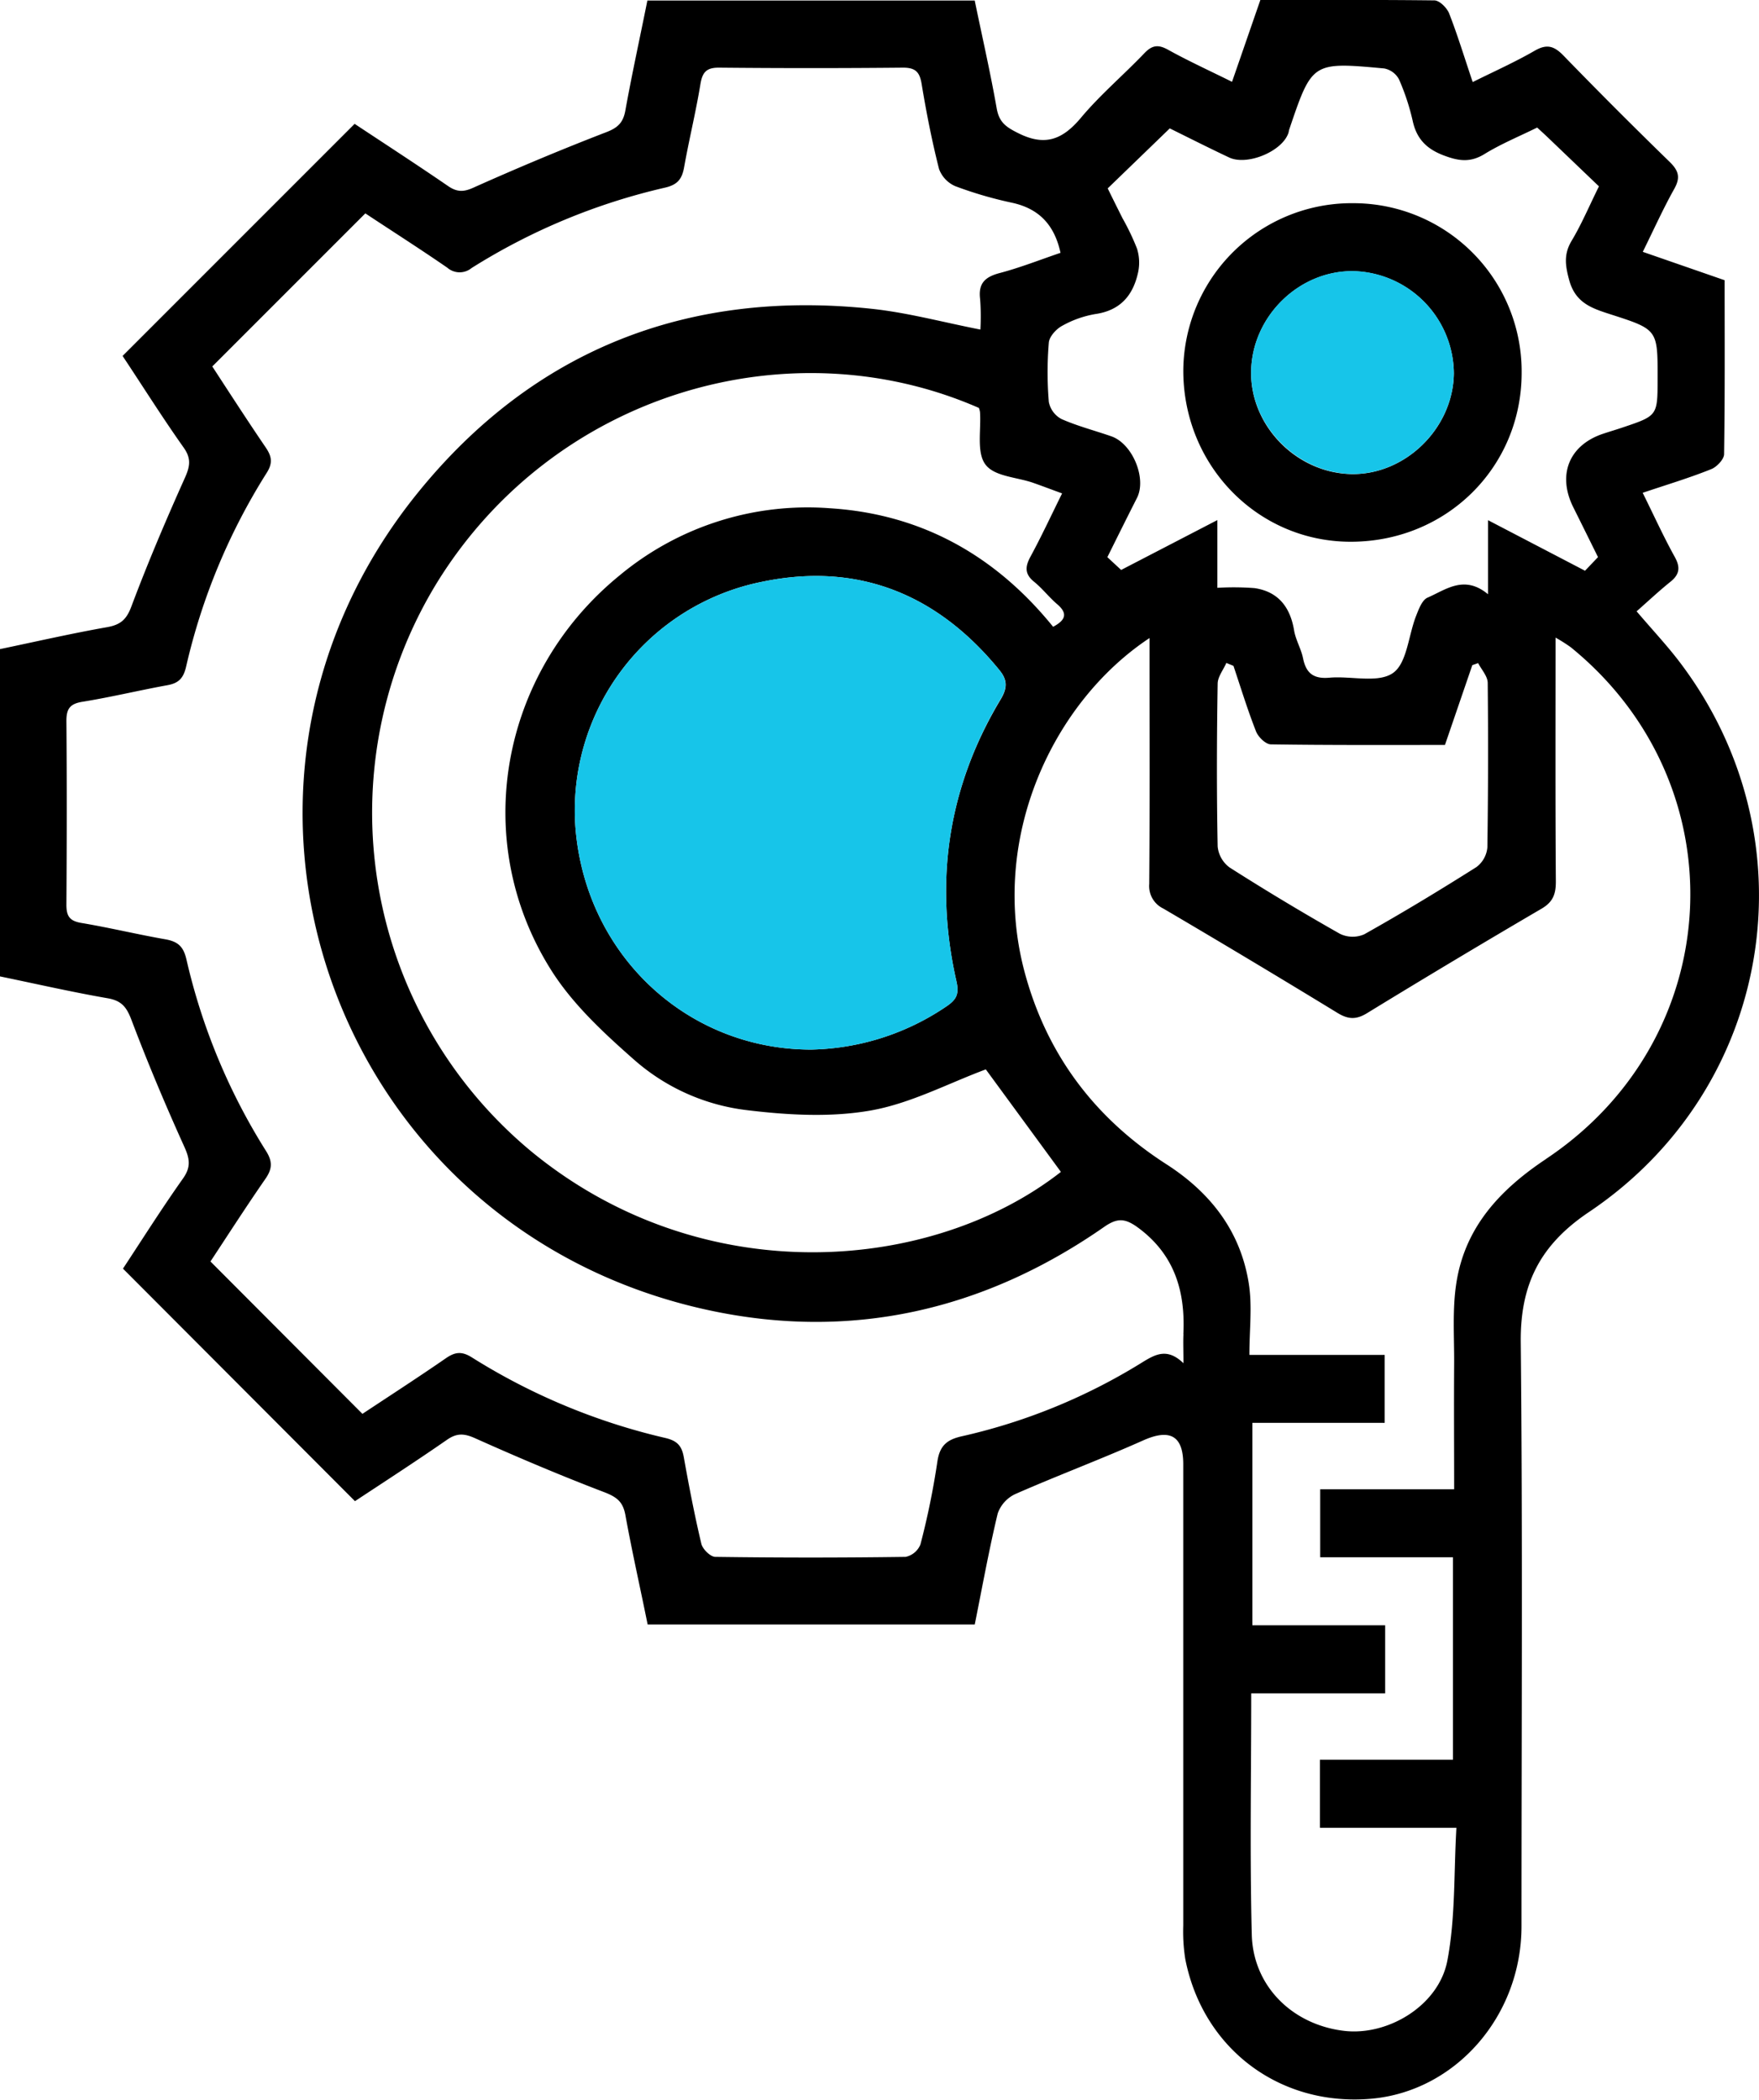 <svg xmlns="http://www.w3.org/2000/svg" viewBox="0 0 356.29 425.2"><defs><style>.cls-1{fill:#17c5e9;}</style></defs><title>Refits</title><g id="katman_2" data-name="katman 2"><g id="katman_1-2" data-name="katman 1"><path d="M340.27,134.14c-2.55-3.37-5.46-6.46-8.77-10.34,2.36-2.08,4.54-4.13,6.87-6,1.9-1.53,2-3,.81-5.1-2.26-4.09-4.2-8.36-6.45-12.9,4.85-1.64,9.44-3,13.9-4.8,1.12-.44,2.57-2,2.59-3,.18-11.7.11-23.4.11-35.25L332.75,51c2.18-4.41,4.1-8.68,6.38-12.76,1.3-2.31.87-3.69-.94-5.46q-10.9-10.6-21.5-21.52c-1.88-1.93-3.34-2.42-5.81-1-4,2.31-8.24,4.2-12.58,6.36-1.69-5-3.06-9.51-4.76-13.87-.45-1.14-1.93-2.65-3-2.67C278.89-.06,267.19,0,255.29,0c-1.93,5.55-3.8,11-5.74,16.57-4.66-2.31-8.93-4.26-13-6.52-2-1.1-3.22-.88-4.77.74-4.24,4.44-9,8.46-12.9,13.14-3.71,4.39-7.28,5.75-12.7,3-2.45-1.22-3.81-2.19-4.3-5-1.28-7.27-2.93-14.46-4.45-21.83H131.13C129.61,7.68,128,15,126.66,22.42c-.44,2.4-1.51,3.45-3.86,4.35-9,3.47-17.93,7.22-26.75,11.16-2.12,1-3.5,1-5.36-.3C84.35,33.28,77.9,29.1,71.83,25.08l-47,47c4,6,8,12.39,12.38,18.57,1.55,2.2,1.29,3.78.24,6.12-3.84,8.56-7.52,17.21-10.82,26-1,2.7-2.22,3.77-5,4.25-7.25,1.28-14.43,2.93-21.68,4.44v66.26c7.41,1.53,14.61,3.18,21.88,4.44,2.85.5,3.84,1.84,4.82,4.44,3.27,8.64,6.86,17.17,10.67,25.59,1.12,2.48,1.4,4.14-.27,6.49-4.34,6.13-8.36,12.5-12.14,18.23L71.9,304c6.06-4,12.41-8.11,18.61-12.41,2-1.4,3.49-1.34,5.73-.33,8.69,3.89,17.47,7.61,26.36,11,2.51,1,3.62,2,4.09,4.64,1.34,7.37,3,14.69,4.49,22.07h66.26c1.55-7.72,2.89-15.15,4.65-22.48a6.83,6.83,0,0,1,3.56-3.93c8.58-3.77,17.38-7.06,25.94-10.88,5.31-2.36,8.07-1,8.08,4.81q0,46.71,0,93.42a35.93,35.93,0,0,0,.41,6.81c3.57,18.2,19.15,29.88,37.59,28.3,17.13-1.47,30.5-16.72,30.51-34.91,0-39.42.25-78.85-.15-118.27-.12-11.72,3.89-19.71,13.77-26.36C359.29,220.34,367.4,169.94,340.27,134.14ZM221.86,63.6c5.12-.74,7.68-3.84,8.68-8.51a9.48,9.48,0,0,0-.23-4.73,48.81,48.81,0,0,0-2.94-6.16c-1-2-2-4-3-6.05L236.94,26c3.81,1.88,7.86,3.93,12,5.88,3.62,1.73,10.66-1.16,12-4.86.1-.26.12-.56.21-.83,4.62-13.63,4.62-13.67,19.21-12.33a4.32,4.32,0,0,1,3,2.19,46,46,0,0,1,2.8,8.5c.83,3.71,2.94,5.71,6.47,7,2.87,1.06,5.18,1.39,8-.32,3.37-2.08,7.08-3.6,10.73-5.4.79.73,1.52,1.39,2.24,2.08l10.27,9.83c-2.05,4.15-3.55,7.72-5.52,11-1.63,2.72-1.32,5-.5,8,1.3,4.75,4.77,5.75,8.63,7,9.32,3,9.29,3.07,9.27,12.93,0,7.51,0,7.51-7,9.87-1.35.46-2.72.86-4.07,1.31-6.87,2.31-9.28,8.31-6,14.89,1.65,3.31,3.29,6.63,5,10.08l-2.63,2.76L301.4,105.34v15c-4.82-4-8.53-.92-12.25.69-1.11.48-1.79,2.36-2.33,3.73-1.56,4-1.84,9.6-4.7,11.55-3.05,2.09-8.48.54-12.84.93-3.17.28-4.72-.86-5.34-3.91-.39-1.94-1.5-3.74-1.82-5.68-.79-4.72-3.22-7.84-8-8.55a55,55,0,0,0-7.54-.06V105.32l-19.49,10.1-2.79-2.59c2.05-4.13,4-8.06,6-12s-.9-11-5.22-12.48c-3.36-1.17-6.83-2.06-10.07-3.49a5,5,0,0,1-2.57-3.47,72.61,72.61,0,0,1,0-12c.1-1.22,1.48-2.75,2.67-3.39A20.9,20.9,0,0,1,221.86,63.6Zm79.41,108a5.58,5.58,0,0,1-2.23,4c-7.47,4.72-15,9.28-22.72,13.61a5.88,5.88,0,0,1-4.92-.11q-11.32-6.41-22.33-13.42a6,6,0,0,1-2.43-4.25c-.21-11-.18-22,0-32.95,0-1.42,1.15-2.82,1.76-4.23l1.44.59c1.49,4.44,2.86,8.92,4.57,13.27.44,1.13,1.94,2.61,3,2.63,11.69.18,23.37.12,35.27.12l5.54-16.16,1.18-.42c.67,1.32,1.92,2.64,1.94,4Q301.51,154.92,301.27,171.62ZM193.73,198.73c.55,2.42.1,3.57-1.79,4.91a50.43,50.43,0,0,1-27.63,8.91c-24.92,0-45.48-18.88-47.72-44.56a47.21,47.21,0,0,1,38-50.22c19.3-3.94,35.29,2.59,47.76,17.83,1.68,2,1.79,3.59.36,6C192,159.39,189.16,178.54,193.73,198.73ZM168,102.92a59.52,59.52,0,0,0-42.54,13.64c-24.15,19.71-30.32,53.62-13.9,79.77,4.38,7,10.75,12.88,17,18.38a42,42,0,0,0,22.77,10.11c8.26,1,16.9,1.49,25,.07s15.68-5.48,23.35-8.33c4.81,6.56,10,13.65,15.21,20.76-25.92,20.28-72.18,24.41-106.93-3.86A89.12,89.12,0,0,1,88.51,118c23.78-38.48,71.4-52.18,109.77-35.39a4.35,4.35,0,0,1,.22.82c.26,3.63-.73,8.15,1.09,10.62s6.37,2.56,9.72,3.74c1.85.65,3.69,1.35,5.82,2.13-2.19,4.42-4.16,8.67-6.39,12.78-1.12,2.06-1.22,3.55.74,5.13,1.65,1.34,3,3.1,4.59,4.47,2.2,1.85,1.89,3.23-.76,4.63C201.66,112.55,186.68,104.07,168,102.92Zm71.71,167.25c-.08,1.67,0,3.34,0,5.89-3.21-3.08-5.54-1.9-8.28-.21a118.66,118.66,0,0,1-36.57,15c-3.06.68-4.52,1.89-5,5.18a156.79,156.79,0,0,1-3.42,16.72,4.15,4.15,0,0,1-3,2.53q-19.26.27-38.54,0c-1,0-2.58-1.56-2.84-2.65-1.38-5.81-2.51-11.69-3.56-17.57-.41-2.25-1.31-3.28-3.7-3.85A127.84,127.84,0,0,1,95.6,274.9c-2.06-1.3-3.42-1.13-5.29.16-5.62,3.88-11.36,7.59-16.9,11.26L42.63,255.46c3.56-5.39,7.23-11.11,11.1-16.69,1.4-2,1.53-3.5.17-5.66a125.16,125.16,0,0,1-16.15-38.87c-.6-2.53-1.67-3.53-4.13-4-5.74-1-11.42-2.38-17.17-3.34-2.35-.4-3-1.38-3-3.66.08-12.42.1-24.85,0-37.27,0-2.5.78-3.46,3.28-3.86,5.76-.93,11.44-2.31,17.18-3.35,2.28-.41,3.25-1.42,3.79-3.77A126.17,126.17,0,0,1,54,95.79c1.35-2.11,1-3.46-.25-5.28C50,85,46.36,79.36,43,74.21l31-31c5,3.32,10.89,7.06,16.6,11a3.81,3.81,0,0,0,4.92.07A126.74,126.74,0,0,1,134.7,38c2.59-.6,3.46-1.79,3.88-4.19,1-5.6,2.37-11.14,3.29-16.76.4-2.44,1.23-3.37,3.79-3.35q18.63.18,37.26,0c2.59,0,3.38.95,3.77,3.37.95,5.75,2.08,11.49,3.51,17.14a6.07,6.07,0,0,0,3.32,3.5A80,80,0,0,0,205,41.06c5.47,1.19,8.58,4.49,9.81,10.14-4.07,1.38-8.16,3-12.38,4.11-3,.8-4.31,2.15-3.9,5.31a48.3,48.3,0,0,1,.05,6.12c-7.58-1.48-14.76-3.44-22.07-4.21-37.11-3.93-68.32,8.26-91.77,37.12-48.9,60.2-17.43,149,58.46,165.6,29,6.35,56.05.2,80.45-16.79,2.6-1.81,4.16-1.77,6.66,0C237.83,253.89,240.13,261.38,239.69,270.17Zm73.44-35.46c-9.36,6.23-16.43,13.83-18.17,25.16-.82,5.31-.41,10.82-.44,16.24-.06,8.39,0,16.78,0,25.48H267.41v13.77H294.3v41H267.36v13.78H295c-.54,9.23-.18,18.27-1.84,26.93-1.74,9.07-12,15.23-20.87,14.2-10.45-1.22-18.48-9-18.74-19.52-.41-16.11-.11-32.24-.11-48.83h27.13V329.14h-26.9v-41h26.8V274.38h-27.4c0-5.12.6-9.88-.12-14.43-1.67-10.61-7.73-18.42-16.72-24.2-14.37-9.24-24.08-22-28.61-38.59-7.43-27.24,5.58-54.95,25.22-67.95V134c0,15,.06,30-.06,45a5.05,5.05,0,0,0,2.87,5q17.7,10.4,35.22,21.1c2.25,1.38,3.87,1.43,6.15,0q17.5-10.71,35.22-21.08c2.3-1.34,2.91-2.93,2.9-5.49-.12-16.26-.06-32.52-.06-49.41a33.31,33.31,0,0,1,3.08,1.95C352.39,158.87,350,210.16,313.13,234.71Z"/><path class="cls-1" d="M202.67,141.58c-10.66,17.81-13.51,37-8.94,57.15.55,2.42.1,3.57-1.79,4.91a50.43,50.43,0,0,1-27.63,8.91c-24.92,0-45.48-18.88-47.72-44.56a47.21,47.21,0,0,1,38-50.22c19.3-3.94,35.29,2.59,47.76,17.83C204,137.64,204.1,139.19,202.67,141.58Z"/><path d="M274.2,41.15a34.11,34.11,0,0,0-34.52,33.91c0,19.18,15,34.59,33.8,34.65,19.42.05,34.69-15,34.73-34.14A34.08,34.08,0,0,0,274.2,41.15ZM273.48,96c-11.13-.36-20.33-10-20.06-20.91.26-11.11,9.78-20.35,20.78-20.17a20.88,20.88,0,0,1,20.28,20.68C294.37,86.78,284.53,96.34,273.48,96Z"/><path class="cls-1" d="M294.48,75.57c-.11,11.21-10,20.77-21,20.4s-20.33-10-20.06-20.91c.26-11.11,9.78-20.35,20.78-20.17A20.88,20.88,0,0,1,294.48,75.57Z"/></g></g></svg>